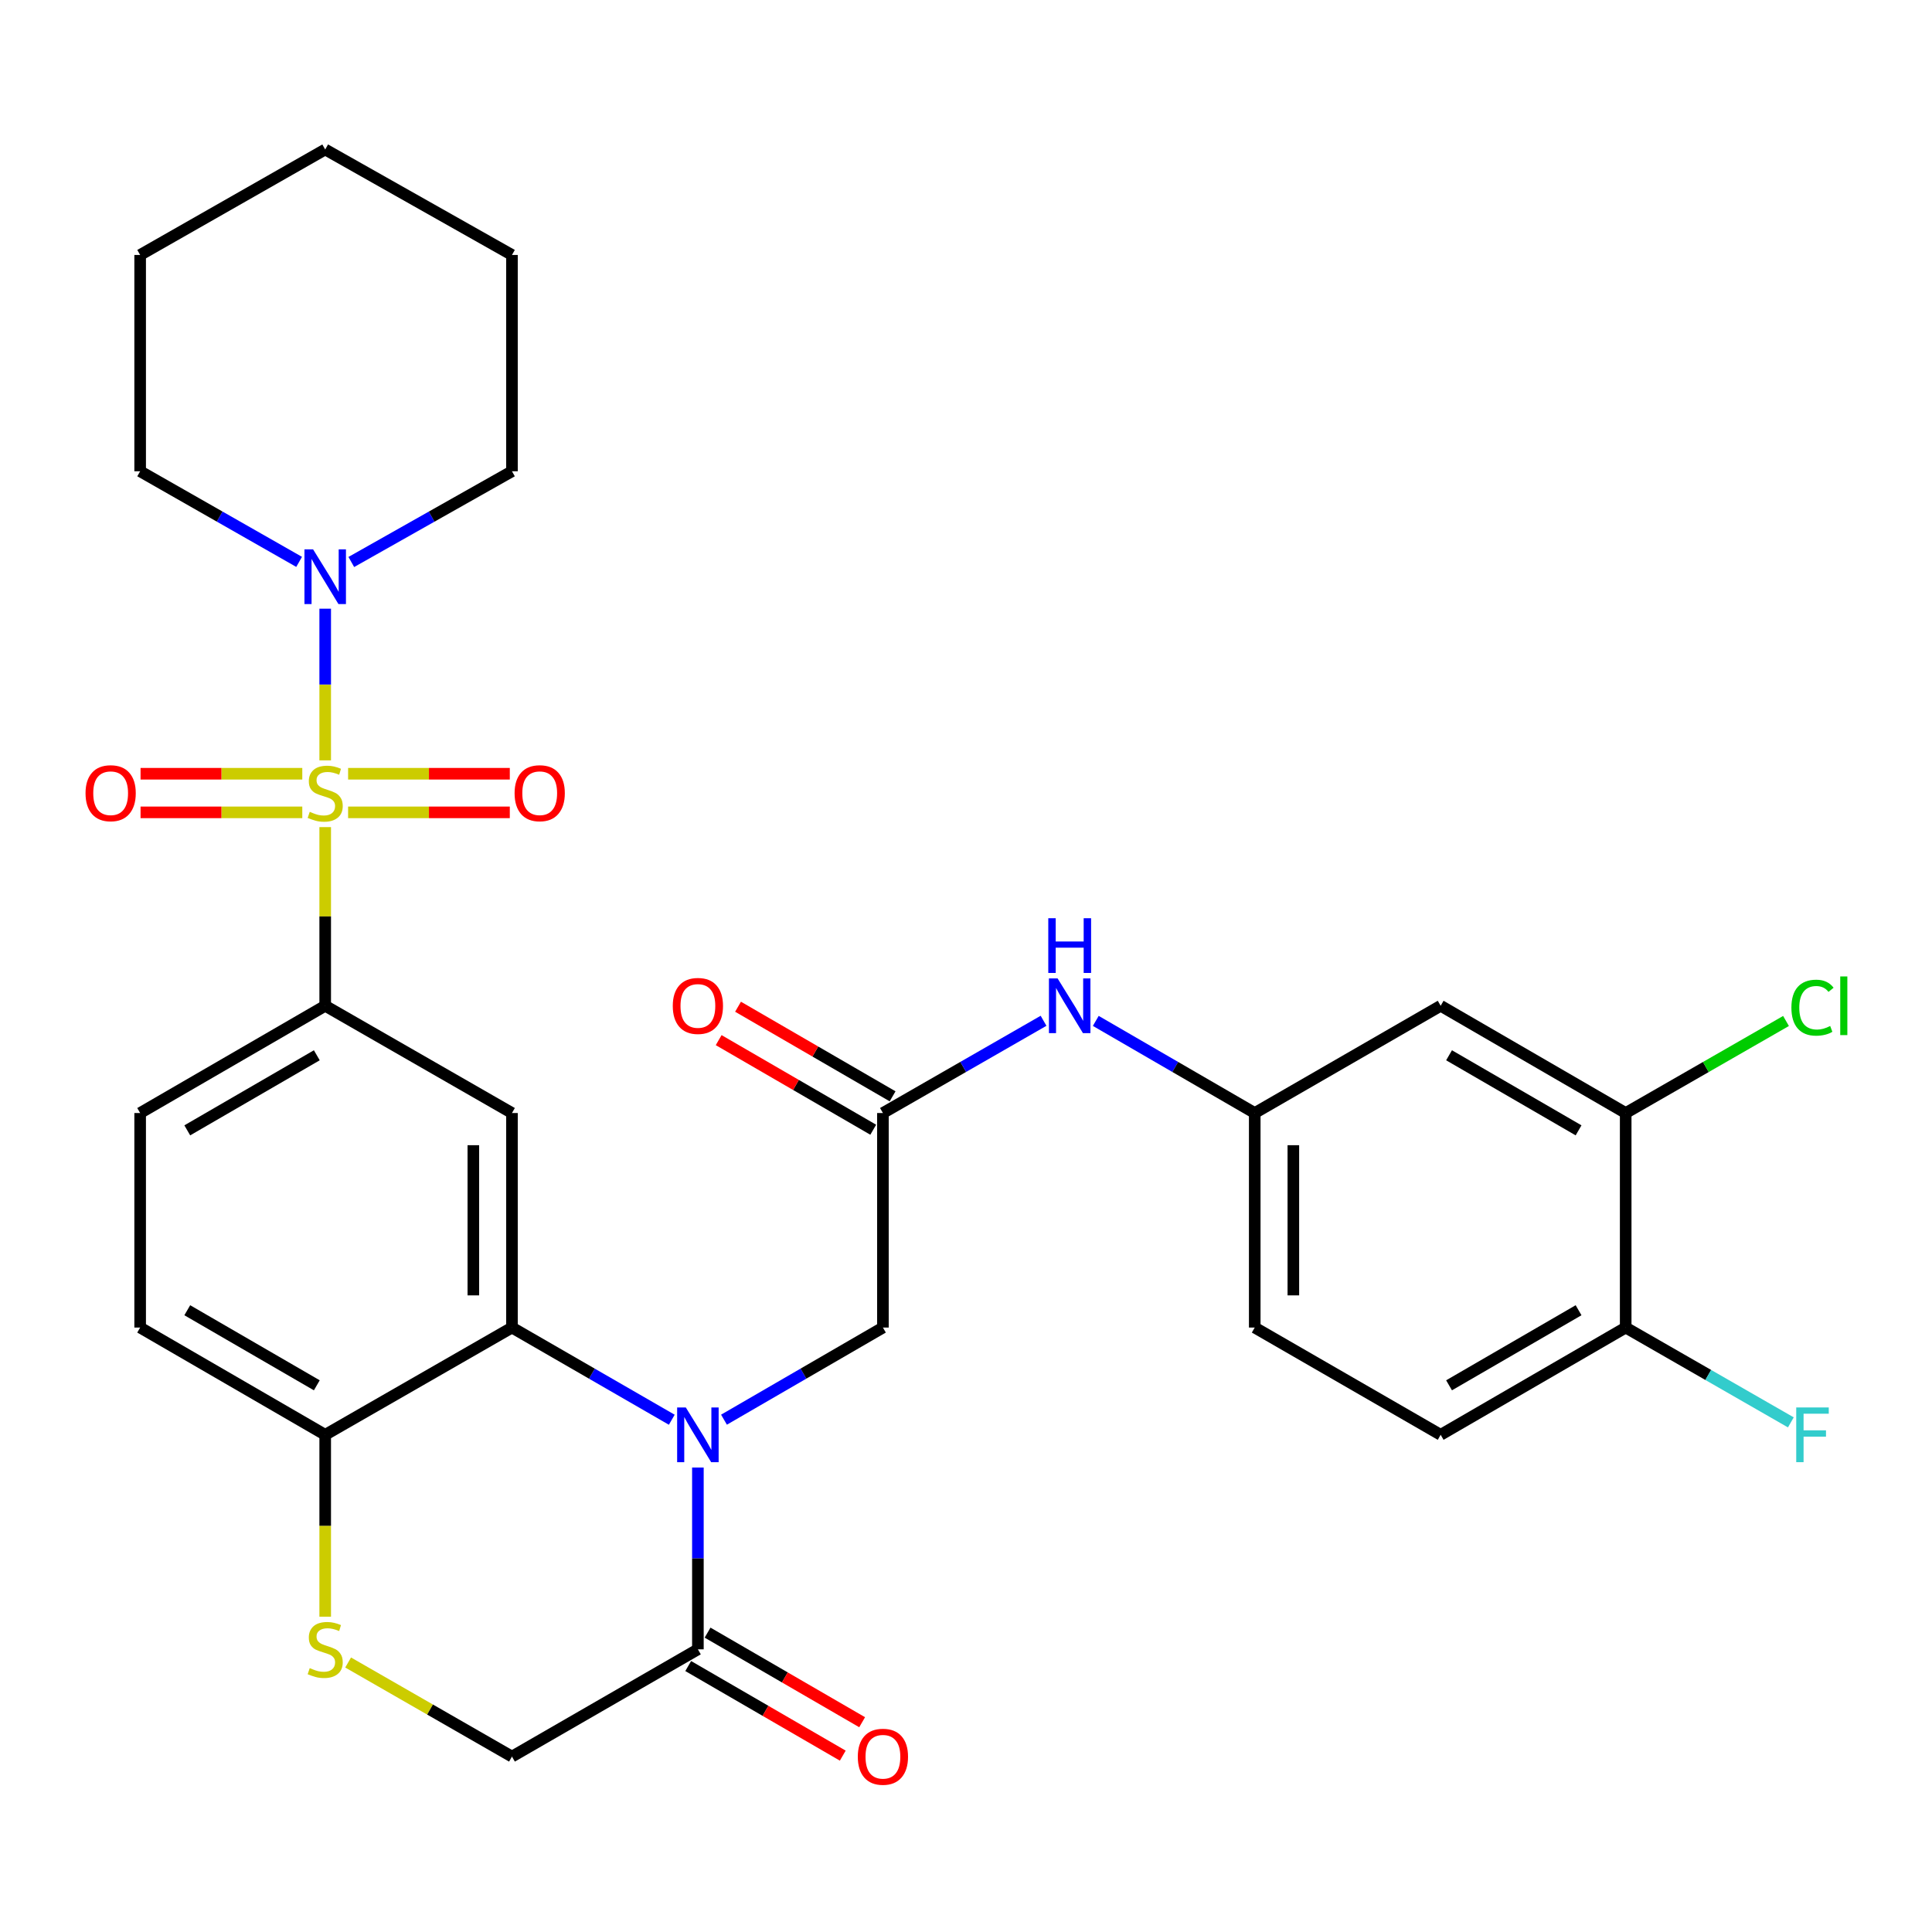 <?xml version='1.0' encoding='iso-8859-1'?>
<svg version='1.1' baseProfile='full'
              xmlns='http://www.w3.org/2000/svg'
                      xmlns:rdkit='http://www.rdkit.org/xml'
                      xmlns:xlink='http://www.w3.org/1999/xlink'
                  xml:space='preserve'
width='1000px' height='1000px' viewBox='0 0 1000 1000'>
<!-- END OF HEADER -->
<rect style='opacity:1.0;fill:#FFFFFF;stroke:none' width='1000' height='1000' x='0' y='0'> </rect>
<path class='bond-2' d='M 168.323,428.114 L 168.323,474.35' style='fill:none;fill-rule:evenodd;stroke:#CCCC00;stroke-width:6px;stroke-linecap:butt;stroke-linejoin:miter;stroke-opacity:1' />
<path class='bond-2' d='M 168.323,474.35 L 168.323,520.587' style='fill:none;fill-rule:evenodd;stroke:#000000;stroke-width:6px;stroke-linecap:butt;stroke-linejoin:miter;stroke-opacity:1' />
<path class='bond-4' d='M 168.323,393.562 L 168.323,354.309' style='fill:none;fill-rule:evenodd;stroke:#CCCC00;stroke-width:6px;stroke-linecap:butt;stroke-linejoin:miter;stroke-opacity:1' />
<path class='bond-4' d='M 168.323,354.309 L 168.323,315.056' style='fill:none;fill-rule:evenodd;stroke:#0000FF;stroke-width:6px;stroke-linecap:butt;stroke-linejoin:miter;stroke-opacity:1' />
<path class='bond-10' d='M 156.466,400.486 L 114.609,400.486' style='fill:none;fill-rule:evenodd;stroke:#CCCC00;stroke-width:6px;stroke-linecap:butt;stroke-linejoin:miter;stroke-opacity:1' />
<path class='bond-10' d='M 114.609,400.486 L 72.752,400.486' style='fill:none;fill-rule:evenodd;stroke:#FF0000;stroke-width:6px;stroke-linecap:butt;stroke-linejoin:miter;stroke-opacity:1' />
<path class='bond-10' d='M 156.466,420.475 L 114.609,420.475' style='fill:none;fill-rule:evenodd;stroke:#CCCC00;stroke-width:6px;stroke-linecap:butt;stroke-linejoin:miter;stroke-opacity:1' />
<path class='bond-10' d='M 114.609,420.475 L 72.752,420.475' style='fill:none;fill-rule:evenodd;stroke:#FF0000;stroke-width:6px;stroke-linecap:butt;stroke-linejoin:miter;stroke-opacity:1' />
<path class='bond-11' d='M 180.178,420.475 L 222.025,420.475' style='fill:none;fill-rule:evenodd;stroke:#CCCC00;stroke-width:6px;stroke-linecap:butt;stroke-linejoin:miter;stroke-opacity:1' />
<path class='bond-11' d='M 222.025,420.475 L 263.872,420.475' style='fill:none;fill-rule:evenodd;stroke:#FF0000;stroke-width:6px;stroke-linecap:butt;stroke-linejoin:miter;stroke-opacity:1' />
<path class='bond-11' d='M 180.178,400.486 L 222.025,400.486' style='fill:none;fill-rule:evenodd;stroke:#CCCC00;stroke-width:6px;stroke-linecap:butt;stroke-linejoin:miter;stroke-opacity:1' />
<path class='bond-11' d='M 222.025,400.486 L 263.872,400.486' style='fill:none;fill-rule:evenodd;stroke:#FF0000;stroke-width:6px;stroke-linecap:butt;stroke-linejoin:miter;stroke-opacity:1' />
<path class='bond-0' d='M 347.711,734.857 L 306.351,710.999' style='fill:none;fill-rule:evenodd;stroke:#0000FF;stroke-width:6px;stroke-linecap:butt;stroke-linejoin:miter;stroke-opacity:1' />
<path class='bond-0' d='M 306.351,710.999 L 264.992,687.141' style='fill:none;fill-rule:evenodd;stroke:#000000;stroke-width:6px;stroke-linecap:butt;stroke-linejoin:miter;stroke-opacity:1' />
<path class='bond-5' d='M 361.228,759.591 L 361.228,806.642' style='fill:none;fill-rule:evenodd;stroke:#0000FF;stroke-width:6px;stroke-linecap:butt;stroke-linejoin:miter;stroke-opacity:1' />
<path class='bond-5' d='M 361.228,806.642 L 361.228,853.694' style='fill:none;fill-rule:evenodd;stroke:#000000;stroke-width:6px;stroke-linecap:butt;stroke-linejoin:miter;stroke-opacity:1' />
<path class='bond-9' d='M 374.736,734.825 L 415.867,710.983' style='fill:none;fill-rule:evenodd;stroke:#0000FF;stroke-width:6px;stroke-linecap:butt;stroke-linejoin:miter;stroke-opacity:1' />
<path class='bond-9' d='M 415.867,710.983 L 456.998,687.141' style='fill:none;fill-rule:evenodd;stroke:#000000;stroke-width:6px;stroke-linecap:butt;stroke-linejoin:miter;stroke-opacity:1' />
<path class='bond-1' d='M 264.992,687.141 L 264.992,576.101' style='fill:none;fill-rule:evenodd;stroke:#000000;stroke-width:6px;stroke-linecap:butt;stroke-linejoin:miter;stroke-opacity:1' />
<path class='bond-1' d='M 245.003,670.485 L 245.003,592.757' style='fill:none;fill-rule:evenodd;stroke:#000000;stroke-width:6px;stroke-linecap:butt;stroke-linejoin:miter;stroke-opacity:1' />
<path class='bond-32' d='M 264.992,687.141 L 168.323,742.655' style='fill:none;fill-rule:evenodd;stroke:#000000;stroke-width:6px;stroke-linecap:butt;stroke-linejoin:miter;stroke-opacity:1' />
<path class='bond-3' d='M 168.323,520.587 L 264.992,576.101' style='fill:none;fill-rule:evenodd;stroke:#000000;stroke-width:6px;stroke-linecap:butt;stroke-linejoin:miter;stroke-opacity:1' />
<path class='bond-19' d='M 168.323,520.587 L 72.542,576.101' style='fill:none;fill-rule:evenodd;stroke:#000000;stroke-width:6px;stroke-linecap:butt;stroke-linejoin:miter;stroke-opacity:1' />
<path class='bond-19' d='M 163.979,546.209 L 96.933,585.068' style='fill:none;fill-rule:evenodd;stroke:#000000;stroke-width:6px;stroke-linecap:butt;stroke-linejoin:miter;stroke-opacity:1' />
<path class='bond-26' d='M 154.827,290.827 L 113.684,267.378' style='fill:none;fill-rule:evenodd;stroke:#0000FF;stroke-width:6px;stroke-linecap:butt;stroke-linejoin:miter;stroke-opacity:1' />
<path class='bond-26' d='M 113.684,267.378 L 72.542,243.928' style='fill:none;fill-rule:evenodd;stroke:#000000;stroke-width:6px;stroke-linecap:butt;stroke-linejoin:miter;stroke-opacity:1' />
<path class='bond-27' d='M 181.838,290.887 L 223.415,267.407' style='fill:none;fill-rule:evenodd;stroke:#0000FF;stroke-width:6px;stroke-linecap:butt;stroke-linejoin:miter;stroke-opacity:1' />
<path class='bond-27' d='M 223.415,267.407 L 264.992,243.928' style='fill:none;fill-rule:evenodd;stroke:#000000;stroke-width:6px;stroke-linecap:butt;stroke-linejoin:miter;stroke-opacity:1' />
<path class='bond-18' d='M 356.216,862.341 L 396.217,885.528' style='fill:none;fill-rule:evenodd;stroke:#000000;stroke-width:6px;stroke-linecap:butt;stroke-linejoin:miter;stroke-opacity:1' />
<path class='bond-18' d='M 396.217,885.528 L 436.218,908.715' style='fill:none;fill-rule:evenodd;stroke:#FF0000;stroke-width:6px;stroke-linecap:butt;stroke-linejoin:miter;stroke-opacity:1' />
<path class='bond-18' d='M 366.241,845.047 L 406.242,868.234' style='fill:none;fill-rule:evenodd;stroke:#000000;stroke-width:6px;stroke-linecap:butt;stroke-linejoin:miter;stroke-opacity:1' />
<path class='bond-18' d='M 406.242,868.234 L 446.243,891.421' style='fill:none;fill-rule:evenodd;stroke:#FF0000;stroke-width:6px;stroke-linecap:butt;stroke-linejoin:miter;stroke-opacity:1' />
<path class='bond-33' d='M 361.228,853.694 L 264.992,909.208' style='fill:none;fill-rule:evenodd;stroke:#000000;stroke-width:6px;stroke-linecap:butt;stroke-linejoin:miter;stroke-opacity:1' />
<path class='bond-6' d='M 168.323,836.798 L 168.323,789.726' style='fill:none;fill-rule:evenodd;stroke:#CCCC00;stroke-width:6px;stroke-linecap:butt;stroke-linejoin:miter;stroke-opacity:1' />
<path class='bond-6' d='M 168.323,789.726 L 168.323,742.655' style='fill:none;fill-rule:evenodd;stroke:#000000;stroke-width:6px;stroke-linecap:butt;stroke-linejoin:miter;stroke-opacity:1' />
<path class='bond-15' d='M 180.19,860.509 L 222.591,884.858' style='fill:none;fill-rule:evenodd;stroke:#CCCC00;stroke-width:6px;stroke-linecap:butt;stroke-linejoin:miter;stroke-opacity:1' />
<path class='bond-15' d='M 222.591,884.858 L 264.992,909.208' style='fill:none;fill-rule:evenodd;stroke:#000000;stroke-width:6px;stroke-linecap:butt;stroke-linejoin:miter;stroke-opacity:1' />
<path class='bond-7' d='M 456.998,576.101 L 456.998,687.141' style='fill:none;fill-rule:evenodd;stroke:#000000;stroke-width:6px;stroke-linecap:butt;stroke-linejoin:miter;stroke-opacity:1' />
<path class='bond-14' d='M 456.998,576.101 L 498.569,552.228' style='fill:none;fill-rule:evenodd;stroke:#000000;stroke-width:6px;stroke-linecap:butt;stroke-linejoin:miter;stroke-opacity:1' />
<path class='bond-14' d='M 498.569,552.228 L 540.141,528.355' style='fill:none;fill-rule:evenodd;stroke:#0000FF;stroke-width:6px;stroke-linecap:butt;stroke-linejoin:miter;stroke-opacity:1' />
<path class='bond-20' d='M 462.01,567.454 L 422.009,544.267' style='fill:none;fill-rule:evenodd;stroke:#000000;stroke-width:6px;stroke-linecap:butt;stroke-linejoin:miter;stroke-opacity:1' />
<path class='bond-20' d='M 422.009,544.267 L 382.008,521.08' style='fill:none;fill-rule:evenodd;stroke:#FF0000;stroke-width:6px;stroke-linecap:butt;stroke-linejoin:miter;stroke-opacity:1' />
<path class='bond-20' d='M 451.986,584.748 L 411.985,561.561' style='fill:none;fill-rule:evenodd;stroke:#000000;stroke-width:6px;stroke-linecap:butt;stroke-linejoin:miter;stroke-opacity:1' />
<path class='bond-20' d='M 411.985,561.561 L 371.983,538.374' style='fill:none;fill-rule:evenodd;stroke:#FF0000;stroke-width:6px;stroke-linecap:butt;stroke-linejoin:miter;stroke-opacity:1' />
<path class='bond-8' d='M 168.323,742.655 L 72.542,687.141' style='fill:none;fill-rule:evenodd;stroke:#000000;stroke-width:6px;stroke-linecap:butt;stroke-linejoin:miter;stroke-opacity:1' />
<path class='bond-8' d='M 163.979,717.033 L 96.933,678.173' style='fill:none;fill-rule:evenodd;stroke:#000000;stroke-width:6px;stroke-linecap:butt;stroke-linejoin:miter;stroke-opacity:1' />
<path class='bond-12' d='M 841.454,576.101 L 745.685,520.587' style='fill:none;fill-rule:evenodd;stroke:#000000;stroke-width:6px;stroke-linecap:butt;stroke-linejoin:miter;stroke-opacity:1' />
<path class='bond-12' d='M 817.064,585.068 L 750.026,546.208' style='fill:none;fill-rule:evenodd;stroke:#000000;stroke-width:6px;stroke-linecap:butt;stroke-linejoin:miter;stroke-opacity:1' />
<path class='bond-23' d='M 841.454,576.101 L 882.946,552.279' style='fill:none;fill-rule:evenodd;stroke:#000000;stroke-width:6px;stroke-linecap:butt;stroke-linejoin:miter;stroke-opacity:1' />
<path class='bond-23' d='M 882.946,552.279 L 924.439,528.457' style='fill:none;fill-rule:evenodd;stroke:#00CC00;stroke-width:6px;stroke-linecap:butt;stroke-linejoin:miter;stroke-opacity:1' />
<path class='bond-34' d='M 841.454,576.101 L 841.454,687.141' style='fill:none;fill-rule:evenodd;stroke:#000000;stroke-width:6px;stroke-linecap:butt;stroke-linejoin:miter;stroke-opacity:1' />
<path class='bond-13' d='M 745.685,520.587 L 649.448,576.101' style='fill:none;fill-rule:evenodd;stroke:#000000;stroke-width:6px;stroke-linecap:butt;stroke-linejoin:miter;stroke-opacity:1' />
<path class='bond-16' d='M 567.175,528.416 L 608.312,552.259' style='fill:none;fill-rule:evenodd;stroke:#0000FF;stroke-width:6px;stroke-linecap:butt;stroke-linejoin:miter;stroke-opacity:1' />
<path class='bond-16' d='M 608.312,552.259 L 649.448,576.101' style='fill:none;fill-rule:evenodd;stroke:#000000;stroke-width:6px;stroke-linecap:butt;stroke-linejoin:miter;stroke-opacity:1' />
<path class='bond-24' d='M 649.448,576.101 L 649.448,687.141' style='fill:none;fill-rule:evenodd;stroke:#000000;stroke-width:6px;stroke-linecap:butt;stroke-linejoin:miter;stroke-opacity:1' />
<path class='bond-24' d='M 669.437,592.757 L 669.437,670.485' style='fill:none;fill-rule:evenodd;stroke:#000000;stroke-width:6px;stroke-linecap:butt;stroke-linejoin:miter;stroke-opacity:1' />
<path class='bond-17' d='M 841.454,687.141 L 745.685,742.655' style='fill:none;fill-rule:evenodd;stroke:#000000;stroke-width:6px;stroke-linecap:butt;stroke-linejoin:miter;stroke-opacity:1' />
<path class='bond-17' d='M 817.064,678.174 L 750.026,717.034' style='fill:none;fill-rule:evenodd;stroke:#000000;stroke-width:6px;stroke-linecap:butt;stroke-linejoin:miter;stroke-opacity:1' />
<path class='bond-25' d='M 841.454,687.141 L 884.196,711.68' style='fill:none;fill-rule:evenodd;stroke:#000000;stroke-width:6px;stroke-linecap:butt;stroke-linejoin:miter;stroke-opacity:1' />
<path class='bond-25' d='M 884.196,711.68 L 926.939,736.22' style='fill:none;fill-rule:evenodd;stroke:#33CCCC;stroke-width:6px;stroke-linecap:butt;stroke-linejoin:miter;stroke-opacity:1' />
<path class='bond-21' d='M 72.542,576.101 L 72.542,687.141' style='fill:none;fill-rule:evenodd;stroke:#000000;stroke-width:6px;stroke-linecap:butt;stroke-linejoin:miter;stroke-opacity:1' />
<path class='bond-22' d='M 745.685,742.655 L 649.448,687.141' style='fill:none;fill-rule:evenodd;stroke:#000000;stroke-width:6px;stroke-linecap:butt;stroke-linejoin:miter;stroke-opacity:1' />
<path class='bond-29' d='M 72.542,243.928 L 72.542,131.967' style='fill:none;fill-rule:evenodd;stroke:#000000;stroke-width:6px;stroke-linecap:butt;stroke-linejoin:miter;stroke-opacity:1' />
<path class='bond-28' d='M 264.992,243.928 L 264.992,131.967' style='fill:none;fill-rule:evenodd;stroke:#000000;stroke-width:6px;stroke-linecap:butt;stroke-linejoin:miter;stroke-opacity:1' />
<path class='bond-30' d='M 264.992,131.967 L 168.323,77.374' style='fill:none;fill-rule:evenodd;stroke:#000000;stroke-width:6px;stroke-linecap:butt;stroke-linejoin:miter;stroke-opacity:1' />
<path class='bond-31' d='M 72.542,131.967 L 168.323,77.374' style='fill:none;fill-rule:evenodd;stroke:#000000;stroke-width:6px;stroke-linecap:butt;stroke-linejoin:miter;stroke-opacity:1' />
<path  class='atom-0' d='M 160.323 420.201
Q 160.643 420.321, 161.963 420.881
Q 163.283 421.441, 164.723 421.801
Q 166.203 422.121, 167.643 422.121
Q 170.323 422.121, 171.883 420.841
Q 173.443 419.521, 173.443 417.241
Q 173.443 415.681, 172.643 414.721
Q 171.883 413.761, 170.683 413.241
Q 169.483 412.721, 167.483 412.121
Q 164.963 411.361, 163.443 410.641
Q 161.963 409.921, 160.883 408.401
Q 159.843 406.881, 159.843 404.321
Q 159.843 400.761, 162.243 398.561
Q 164.683 396.361, 169.483 396.361
Q 172.763 396.361, 176.483 397.921
L 175.563 401.001
Q 172.163 399.601, 169.603 399.601
Q 166.843 399.601, 165.323 400.761
Q 163.803 401.881, 163.843 403.841
Q 163.843 405.361, 164.603 406.281
Q 165.403 407.201, 166.523 407.721
Q 167.683 408.241, 169.603 408.841
Q 172.163 409.641, 173.683 410.441
Q 175.203 411.241, 176.283 412.881
Q 177.403 414.481, 177.403 417.241
Q 177.403 421.161, 174.763 423.281
Q 172.163 425.361, 167.803 425.361
Q 165.283 425.361, 163.363 424.801
Q 161.483 424.281, 159.243 423.361
L 160.323 420.201
' fill='#CCCC00'/>
<path  class='atom-1' d='M 354.968 728.495
L 364.248 743.495
Q 365.168 744.975, 366.648 747.655
Q 368.128 750.335, 368.208 750.495
L 368.208 728.495
L 371.968 728.495
L 371.968 756.815
L 368.088 756.815
L 358.128 740.415
Q 356.968 738.495, 355.728 736.295
Q 354.528 734.095, 354.168 733.415
L 354.168 756.815
L 350.488 756.815
L 350.488 728.495
L 354.968 728.495
' fill='#0000FF'/>
<path  class='atom-5' d='M 162.063 284.36
L 171.343 299.36
Q 172.263 300.84, 173.743 303.52
Q 175.223 306.2, 175.303 306.36
L 175.303 284.36
L 179.063 284.36
L 179.063 312.68
L 175.183 312.68
L 165.223 296.28
Q 164.063 294.36, 162.823 292.16
Q 161.623 289.96, 161.263 289.28
L 161.263 312.68
L 157.583 312.68
L 157.583 284.36
L 162.063 284.36
' fill='#0000FF'/>
<path  class='atom-7' d='M 160.323 863.414
Q 160.643 863.534, 161.963 864.094
Q 163.283 864.654, 164.723 865.014
Q 166.203 865.334, 167.643 865.334
Q 170.323 865.334, 171.883 864.054
Q 173.443 862.734, 173.443 860.454
Q 173.443 858.894, 172.643 857.934
Q 171.883 856.974, 170.683 856.454
Q 169.483 855.934, 167.483 855.334
Q 164.963 854.574, 163.443 853.854
Q 161.963 853.134, 160.883 851.614
Q 159.843 850.094, 159.843 847.534
Q 159.843 843.974, 162.243 841.774
Q 164.683 839.574, 169.483 839.574
Q 172.763 839.574, 176.483 841.134
L 175.563 844.214
Q 172.163 842.814, 169.603 842.814
Q 166.843 842.814, 165.323 843.974
Q 163.803 845.094, 163.843 847.054
Q 163.843 848.574, 164.603 849.494
Q 165.403 850.414, 166.523 850.934
Q 167.683 851.454, 169.603 852.054
Q 172.163 852.854, 173.683 853.654
Q 175.203 854.454, 176.283 856.094
Q 177.403 857.694, 177.403 860.454
Q 177.403 864.374, 174.763 866.494
Q 172.163 868.574, 167.803 868.574
Q 165.283 868.574, 163.363 868.014
Q 161.483 867.494, 159.243 866.574
L 160.323 863.414
' fill='#CCCC00'/>
<path  class='atom-11' d='M 44.272 410.561
Q 44.272 403.761, 47.632 399.961
Q 50.992 396.161, 57.272 396.161
Q 63.552 396.161, 66.912 399.961
Q 70.272 403.761, 70.272 410.561
Q 70.272 417.441, 66.872 421.361
Q 63.472 425.241, 57.272 425.241
Q 51.032 425.241, 47.632 421.361
Q 44.272 417.481, 44.272 410.561
M 57.272 422.041
Q 61.592 422.041, 63.912 419.161
Q 66.272 416.241, 66.272 410.561
Q 66.272 405.001, 63.912 402.201
Q 61.592 399.361, 57.272 399.361
Q 52.952 399.361, 50.592 402.161
Q 48.272 404.961, 48.272 410.561
Q 48.272 416.281, 50.592 419.161
Q 52.952 422.041, 57.272 422.041
' fill='#FF0000'/>
<path  class='atom-12' d='M 266.351 410.561
Q 266.351 403.761, 269.711 399.961
Q 273.071 396.161, 279.351 396.161
Q 285.631 396.161, 288.991 399.961
Q 292.351 403.761, 292.351 410.561
Q 292.351 417.441, 288.951 421.361
Q 285.551 425.241, 279.351 425.241
Q 273.111 425.241, 269.711 421.361
Q 266.351 417.481, 266.351 410.561
M 279.351 422.041
Q 283.671 422.041, 285.991 419.161
Q 288.351 416.241, 288.351 410.561
Q 288.351 405.001, 285.991 402.201
Q 283.671 399.361, 279.351 399.361
Q 275.031 399.361, 272.671 402.161
Q 270.351 404.961, 270.351 410.561
Q 270.351 416.281, 272.671 419.161
Q 275.031 422.041, 279.351 422.041
' fill='#FF0000'/>
<path  class='atom-15' d='M 547.407 506.427
L 556.687 521.427
Q 557.607 522.907, 559.087 525.587
Q 560.567 528.267, 560.647 528.427
L 560.647 506.427
L 564.407 506.427
L 564.407 534.747
L 560.527 534.747
L 550.567 518.347
Q 549.407 516.427, 548.167 514.227
Q 546.967 512.027, 546.607 511.347
L 546.607 534.747
L 542.927 534.747
L 542.927 506.427
L 547.407 506.427
' fill='#0000FF'/>
<path  class='atom-15' d='M 542.587 475.275
L 546.427 475.275
L 546.427 487.315
L 560.907 487.315
L 560.907 475.275
L 564.747 475.275
L 564.747 503.595
L 560.907 503.595
L 560.907 490.515
L 546.427 490.515
L 546.427 503.595
L 542.587 503.595
L 542.587 475.275
' fill='#0000FF'/>
<path  class='atom-19' d='M 443.998 909.288
Q 443.998 902.488, 447.358 898.688
Q 450.718 894.888, 456.998 894.888
Q 463.278 894.888, 466.638 898.688
Q 469.998 902.488, 469.998 909.288
Q 469.998 916.168, 466.598 920.088
Q 463.198 923.968, 456.998 923.968
Q 450.758 923.968, 447.358 920.088
Q 443.998 916.208, 443.998 909.288
M 456.998 920.768
Q 461.318 920.768, 463.638 917.888
Q 465.998 914.968, 465.998 909.288
Q 465.998 903.728, 463.638 900.928
Q 461.318 898.088, 456.998 898.088
Q 452.678 898.088, 450.318 900.888
Q 447.998 903.688, 447.998 909.288
Q 447.998 915.008, 450.318 917.888
Q 452.678 920.768, 456.998 920.768
' fill='#FF0000'/>
<path  class='atom-21' d='M 348.228 520.667
Q 348.228 513.867, 351.588 510.067
Q 354.948 506.267, 361.228 506.267
Q 367.508 506.267, 370.868 510.067
Q 374.228 513.867, 374.228 520.667
Q 374.228 527.547, 370.828 531.467
Q 367.428 535.347, 361.228 535.347
Q 354.988 535.347, 351.588 531.467
Q 348.228 527.587, 348.228 520.667
M 361.228 532.147
Q 365.548 532.147, 367.868 529.267
Q 370.228 526.347, 370.228 520.667
Q 370.228 515.107, 367.868 512.307
Q 365.548 509.467, 361.228 509.467
Q 356.908 509.467, 354.548 512.267
Q 352.228 515.067, 352.228 520.667
Q 352.228 526.387, 354.548 529.267
Q 356.908 532.147, 361.228 532.147
' fill='#FF0000'/>
<path  class='atom-24' d='M 927.226 521.567
Q 927.226 514.527, 930.506 510.847
Q 933.826 507.127, 940.106 507.127
Q 945.946 507.127, 949.066 511.247
L 946.426 513.407
Q 944.146 510.407, 940.106 510.407
Q 935.826 510.407, 933.546 513.287
Q 931.306 516.127, 931.306 521.567
Q 931.306 527.167, 933.626 530.047
Q 935.986 532.927, 940.546 532.927
Q 943.666 532.927, 947.306 531.047
L 948.426 534.047
Q 946.946 535.007, 944.706 535.567
Q 942.466 536.127, 939.986 536.127
Q 933.826 536.127, 930.506 532.367
Q 927.226 528.607, 927.226 521.567
' fill='#00CC00'/>
<path  class='atom-24' d='M 952.506 505.407
L 956.186 505.407
L 956.186 535.767
L 952.506 535.767
L 952.506 505.407
' fill='#00CC00'/>
<path  class='atom-26' d='M 929.726 728.495
L 946.566 728.495
L 946.566 731.735
L 933.526 731.735
L 933.526 740.335
L 945.126 740.335
L 945.126 743.615
L 933.526 743.615
L 933.526 756.815
L 929.726 756.815
L 929.726 728.495
' fill='#33CCCC'/>
</svg>
